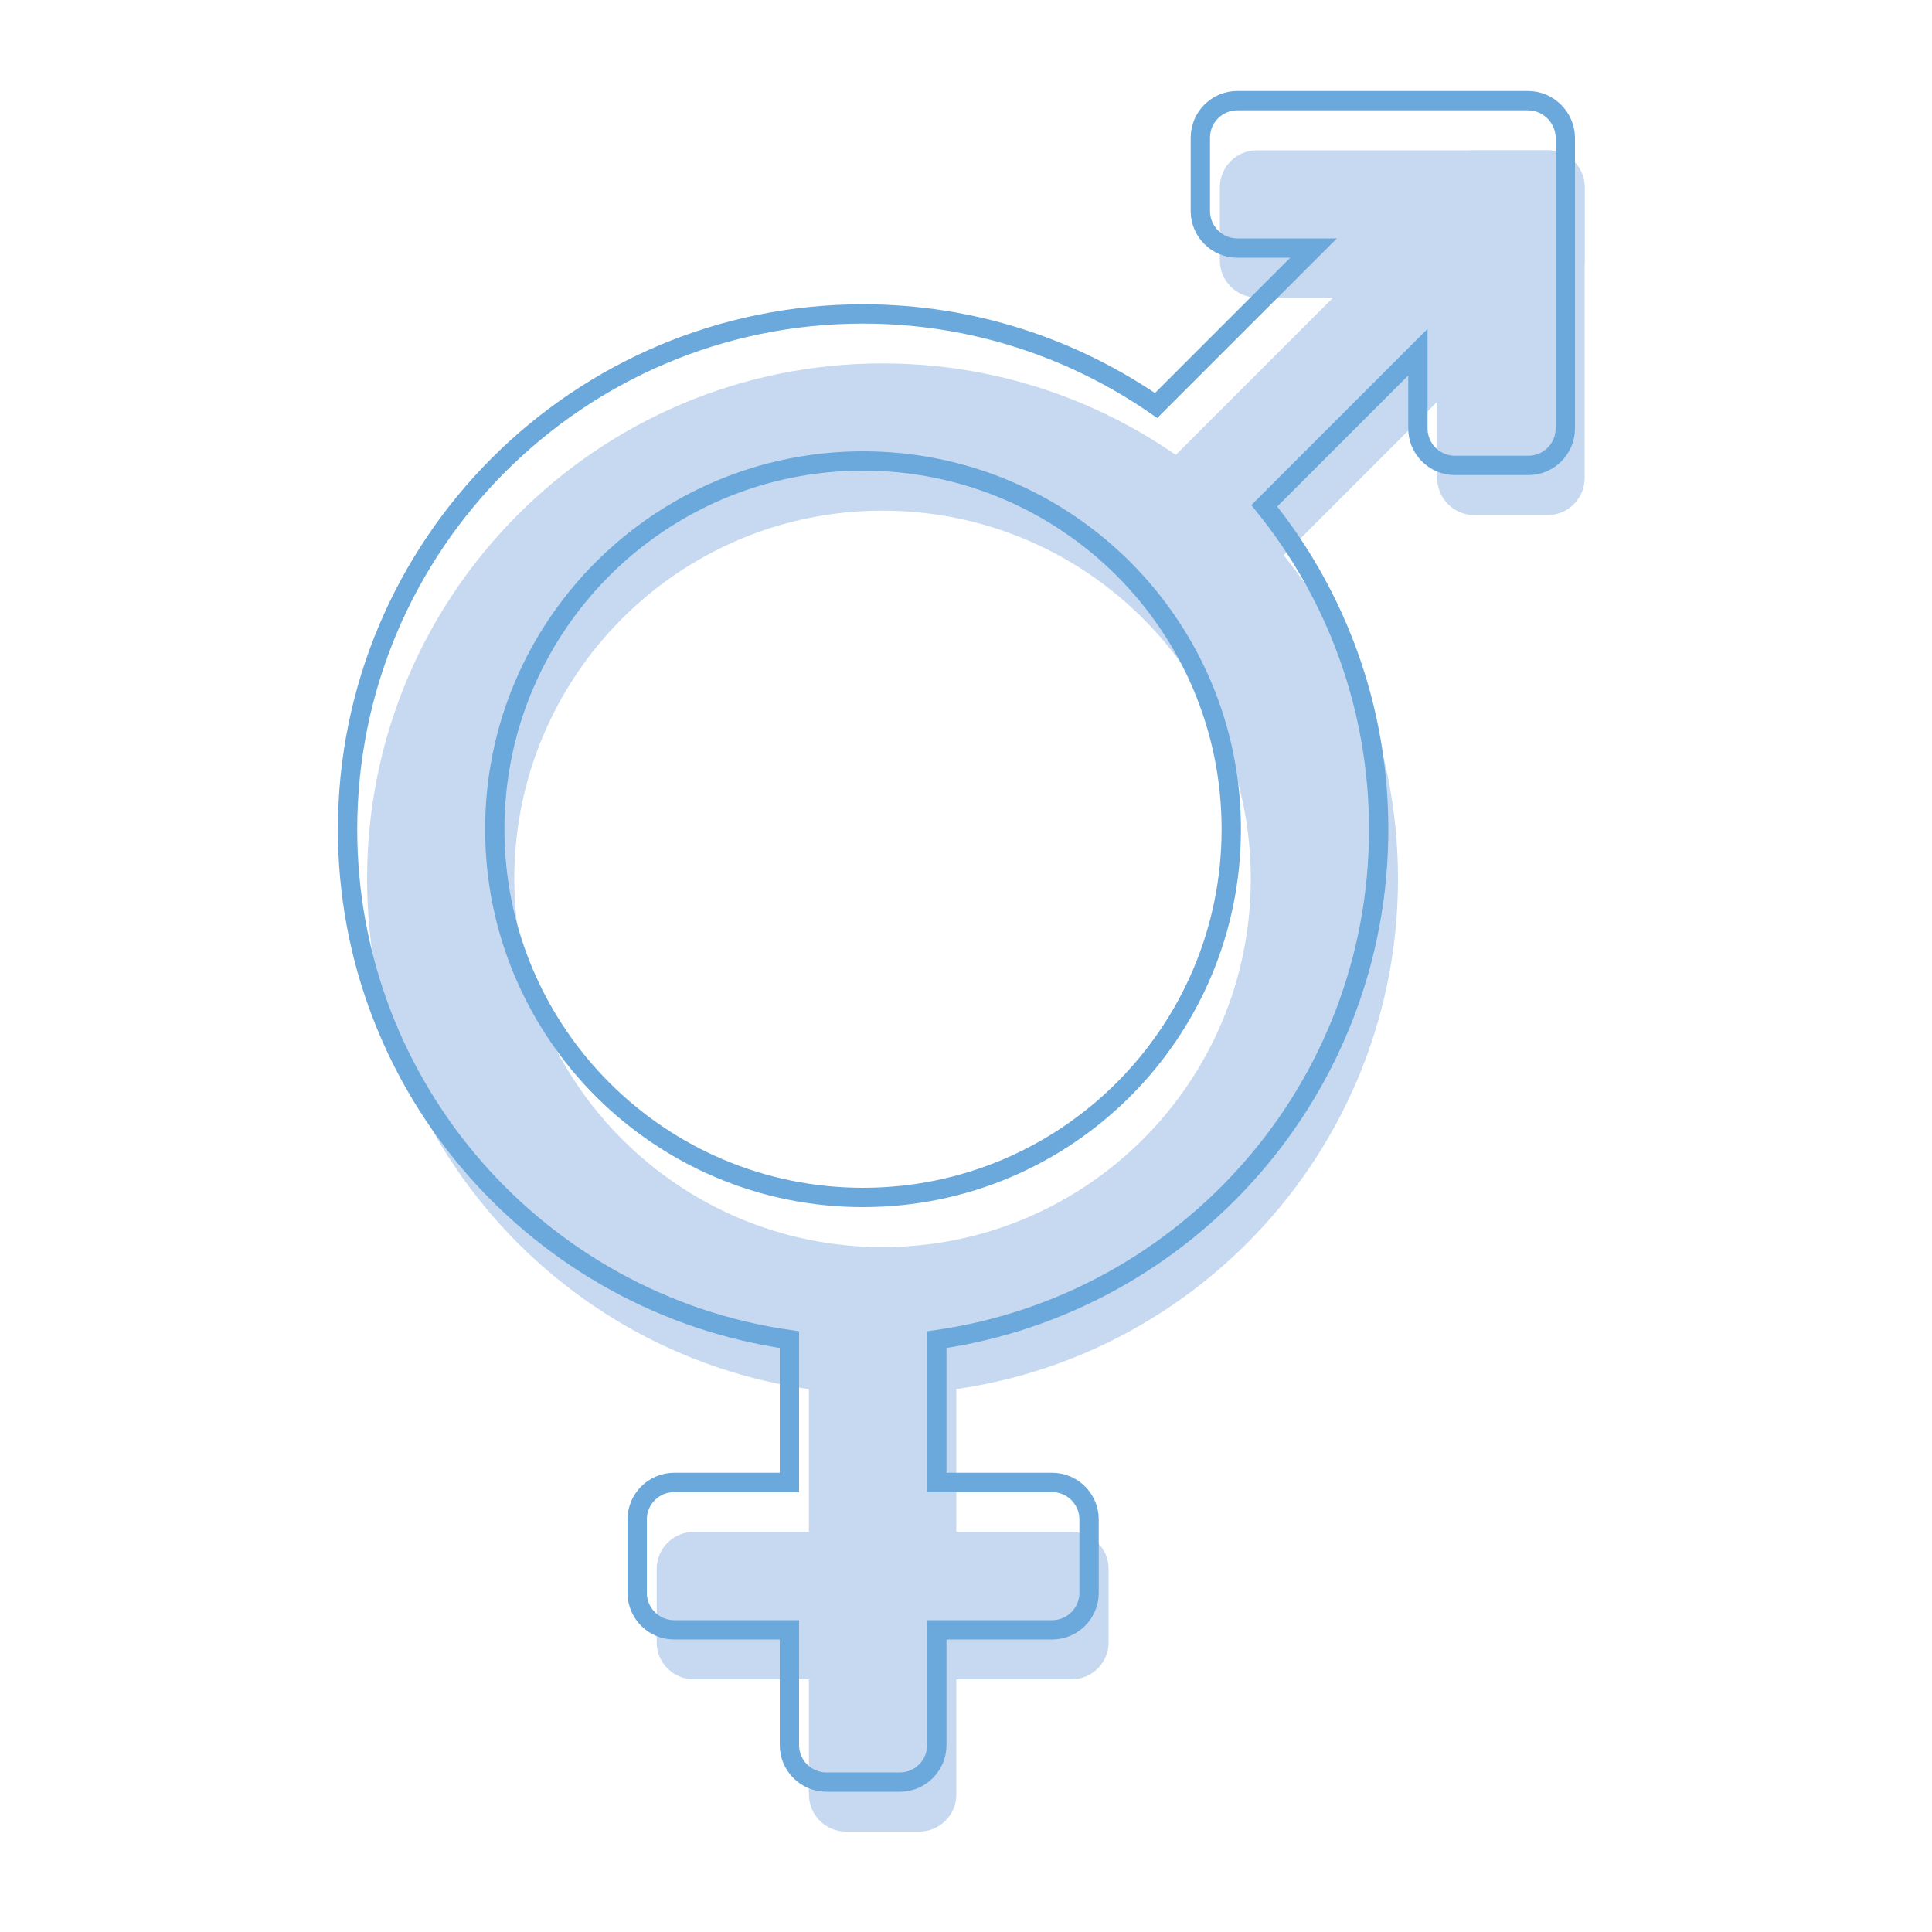 <?xml version="1.0" encoding="utf-8"?>
<!-- Generator: Adobe Illustrator 26.0.3, SVG Export Plug-In . SVG Version: 6.00 Build 0)  -->
<svg version="1.1" id="Layer_1" xmlns="http://www.w3.org/2000/svg" xmlns:xlink="http://www.w3.org/1999/xlink" x="0px" y="0px"
	 viewBox="0 0 100 100" style="enable-background:new 0 0 100 100;" xml:space="preserve">
<style type="text/css">
	.st0{fill:#AFCCEB;}
	.st1{fill:#C6D9F0;}
	.st2{fill:none;stroke:#6BA8DB;stroke-width:0.75;stroke-miterlimit:10;}
	.st3{fill:none;stroke:#6BA8DB;stroke-width:0.75;stroke-linecap:round;stroke-linejoin:round;stroke-miterlimit:10;}
	.st4{fill:none;stroke:#AFCCEB;stroke-width:0.5;stroke-linecap:round;stroke-linejoin:round;stroke-miterlimit:10;}
	.st5{fill:none;stroke:#C6D9F0;stroke-linecap:round;stroke-linejoin:round;stroke-miterlimit:10;}
	.st6{fill:none;stroke:#6BA8DB;stroke-width:0.5;stroke-linecap:round;stroke-linejoin:round;stroke-miterlimit:10;}
	.st7{fill:none;stroke:#6BA8DB;stroke-linecap:round;stroke-linejoin:round;stroke-miterlimit:10;}
	.st8{fill:#6BA8DB;}
	
		.st9{fill:none;stroke:#6BA8DB;stroke-width:0.75;stroke-linecap:round;stroke-linejoin:round;stroke-miterlimit:10;stroke-dasharray:5;}
	.st10{fill:none;stroke:#C6D9F0;stroke-width:3;stroke-linecap:round;stroke-linejoin:round;stroke-miterlimit:10;}
	.st11{fill:none;stroke:#6BA8DB;stroke-width:0.75;stroke-linejoin:round;stroke-miterlimit:10;}
	.st12{fill:none;stroke:#96BEE5;stroke-width:0.75;stroke-linecap:round;stroke-linejoin:round;stroke-miterlimit:10;}
	.st13{fill:none;stroke:#6BA8DB;stroke-width:0.75;stroke-linecap:round;stroke-miterlimit:10;}
	.st14{fill-rule:evenodd;clip-rule:evenodd;fill:#C6D9F0;}
	.st15{fill-rule:evenodd;clip-rule:evenodd;fill:none;stroke:#6BA8DB;stroke-miterlimit:10;}
	.st16{fill:none;stroke:#6BA8DB;stroke-miterlimit:10;}
</style>
<g>
	<g>
		
			<rect x="56.35" y="16.94" transform="matrix(0.707 -0.707 0.707 0.707 5.553 54.9)" class="st14" width="25.4" height="7.62"/>
		<path class="st14" d="M80.11,15.4H65.05c-1.05,0-1.91-0.86-1.91-1.91V9.69c0-1.05,0.86-1.91,1.91-1.91h15.06
			c1.05,0,1.91,0.86,1.91,1.91v3.81C82.01,14.55,81.16,15.4,80.11,15.4z"/>
		<path class="st14" d="M74.39,9.69v15.06c0,1.05,0.86,1.91,1.91,1.91h3.81c1.05,0,1.91-0.86,1.91-1.91V9.69
			c0-1.05-0.86-1.91-1.91-1.91H76.3C75.25,7.78,74.39,8.64,74.39,9.69z"/>
	</g>
	<g>
		<path class="st14" d="M45.68,18.81c14.73,0,26.68,11.95,26.68,26.68c0,14.73-11.95,26.68-26.68,26.68S19,60.23,19,45.49
			C19,30.76,30.95,18.81,45.68,18.81L45.68,18.81z M45.68,26.43c-10.52,0-19.06,8.53-19.06,19.06s8.53,19.06,19.06,19.06
			s19.06-8.53,19.06-19.06S56.21,26.43,45.68,26.43z"/>
		<path class="st14" d="M43.78,66.84h3.81c1.05,0,1.91,0.86,1.91,1.91v24.14c0,1.05-0.86,1.91-1.91,1.91h-3.81
			c-1.05,0-1.91-0.86-1.91-1.91V68.74C41.87,67.7,42.73,66.84,43.78,66.84z"/>
		<path class="st14" d="M41.87,79.29h13.6c1.05,0,1.91,0.86,1.91,1.91v3.81c0,1.05-0.86,1.91-1.91,1.91h-13.6V79.29z"/>
		<path class="st14" d="M49.49,79.29H35.9c-1.05,0-1.91,0.86-1.91,1.91v3.81c0,1.05,0.86,1.91,1.91,1.91h13.59V79.29z"/>
	</g>
	<path class="st15" d="M79.09,5.21h-3.81H64.04c-1.05,0-1.91,0.86-1.91,1.91v3.81c0,1.05,0.86,1.91,1.91,1.91h3.95l-8.15,8.15
		c-4.31-2.98-9.53-4.74-15.17-4.74c-14.73,0-26.68,11.95-26.68,26.68c0,13.44,9.94,24.56,22.87,26.41v7.39h-5.97
		c-1.05,0-1.91,0.86-1.91,1.91v3.81c0,1.05,0.86,1.91,1.91,1.91h5.97v5.97c0,1.05,0.86,1.91,1.91,1.91h3.81
		c1.05,0,1.91-0.86,1.91-1.91v-5.97h5.97c1.05,0,1.91-0.86,1.91-1.91v-3.81c0-1.05-0.86-1.91-1.91-1.91h-5.97v-7.39
		c12.93-1.85,22.87-12.97,22.87-26.41c0-6.35-2.22-12.17-5.92-16.75l7.95-7.95v3.95c0,1.05,0.86,1.91,1.91,1.91h3.81
		c1.05,0,1.91-0.86,1.91-1.91V10.93V7.11C81,6.07,80.14,5.21,79.09,5.21z M44.67,61.98c-10.52,0-19.06-8.53-19.06-19.06
		c0-10.52,8.53-19.06,19.06-19.06s19.06,8.53,19.06,19.06C63.73,53.45,55.19,61.98,44.67,61.98z"/>
</g>
</svg>
